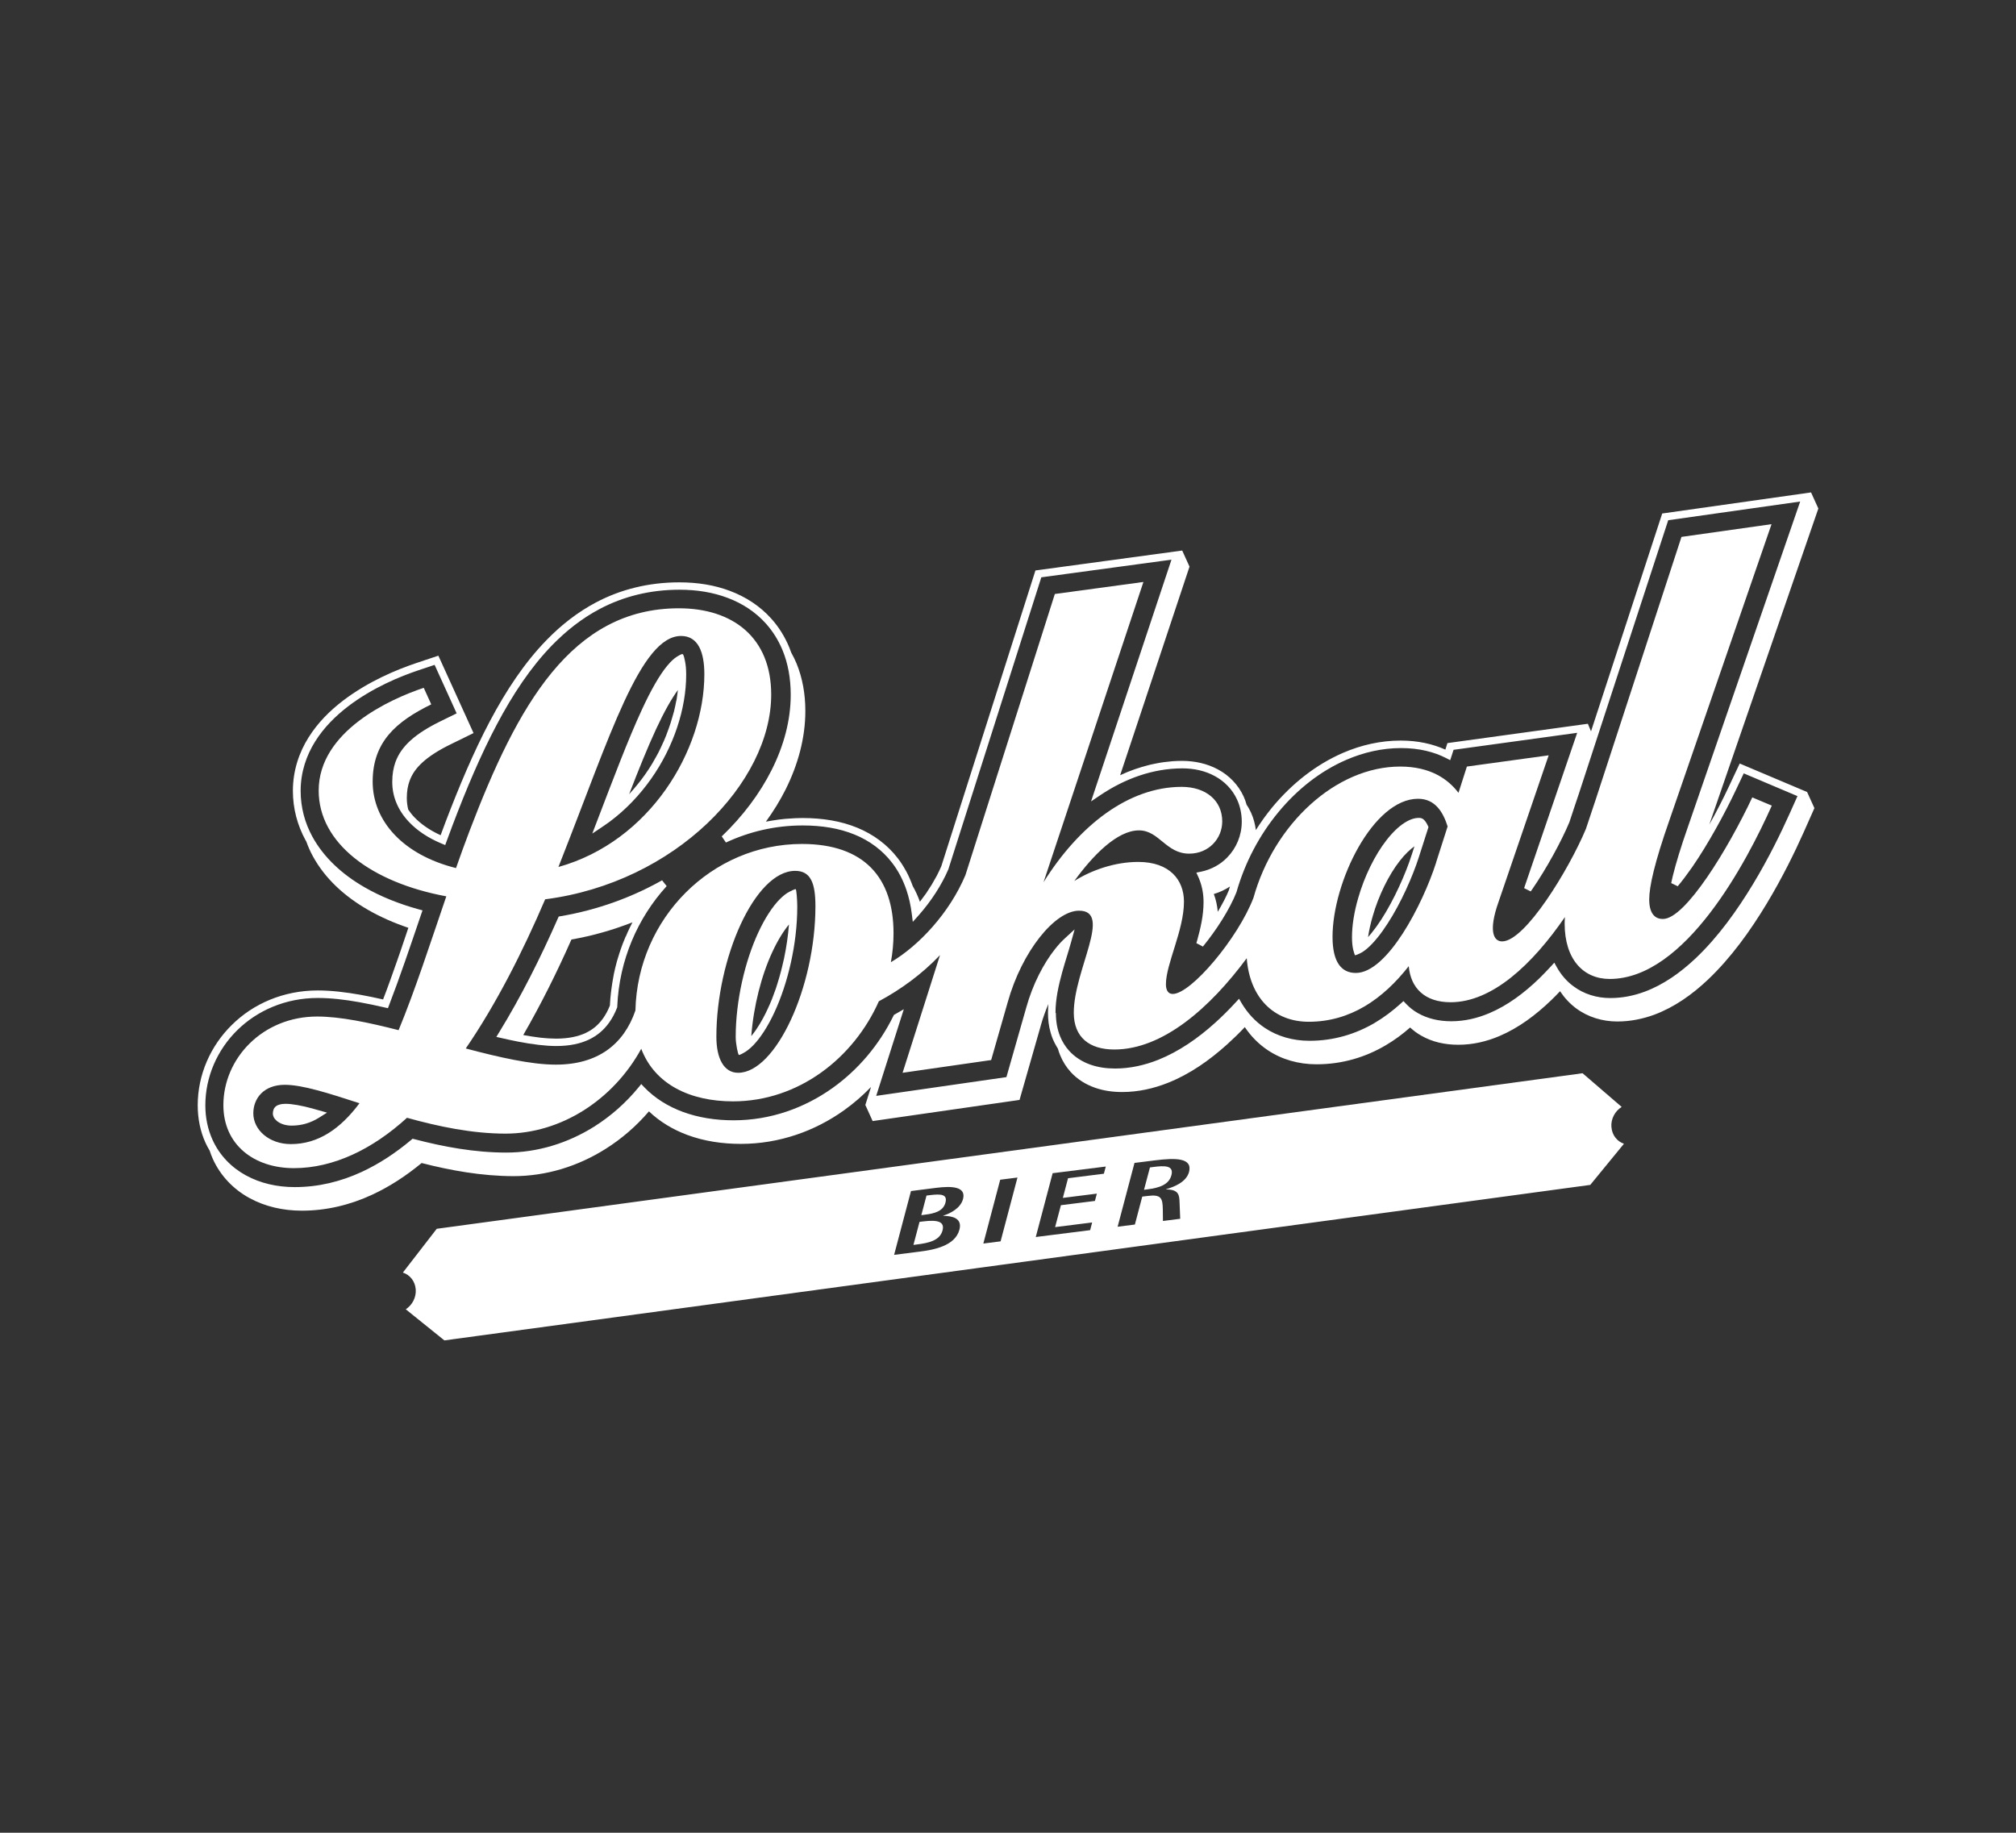 <?xml version="1.0" encoding="UTF-8"?>
<svg id="Layer_1" xmlns="http://www.w3.org/2000/svg" version="1.1" viewBox="0 0 311.81 283.46">
  <rect x="0" y="0" width="311.81" height="283.46" fill="#333333" stroke="none"/>
  <!-- Generator: Adobe Illustrator 29.1.0, SVG Export Plug-In . SVG Version: 2.1.0 Build 142)  -->
  <defs>
    <style>
      .st0 {
        fill: #fff;
      }
    </style>
  </defs>
  <g>
    <path class="st0" d="M209.57,147.74c.07.04.7-.25.8-.3.32-.15.72-.42,1.2-.84.94-.83,2.02-2.16,3.04-3.75,2.06-3.16,3.88-7.28,4.84-10.28l1.49-4.65-.09-.2c-.04-.08-.08-.16-.12-.24-.18-.35-.36-.57-.52-.71-.04-.04-.08-.08-.13-.1-.05-.03-.1-.06-.11-.07h-.04s-.02-.03-.02-.03c-.02,0-.11-.04-.19-.05-.08-.02-.17-.02-.29-.02h0c-.61,0-1.35.21-2.23.78-.87.56-1.82,1.46-2.73,2.63-1.83,2.33-3.45,5.66-4.39,8.95-.64,2.17-.97,4.31-.97,6.07v.04c0,.82.08,1.44.18,1.88.04.14.22.86.3.9ZM218.34,132.22c-.91,2.88-2.73,6.96-4.7,10-.22.33-.43.64-.65.95-.08.1-.15.21-.23.32-.15.2-.29.39-.44.57-.07.1-.15.2-.23.3-.17.21-.34.4-.5.58.16-1.04.4-2.15.73-3.26.9-3.14,2.48-6.38,4.19-8.55.78-1,1.58-1.76,2.26-2.24l-.43,1.34Z"/>
    <path class="st0" d="M48.43,171.47c-1.8-.49-3.29-.75-4.24-.75h-.05c-.37,0-.66.04-.88.11-.23.06-.4.14-.5.21h-.01s-.01.02-.01.02c-.08.06-.18.13-.26.24-.08.1-.13.21-.17.3h0s0,.02,0,.02c-.06.16-.11.37-.11.62h0c0,.15.05.36.13.52.09.2.25.4.48.6.47.39,1.24.73,2.29.73,1.57,0,2.93-.41,4.27-1.24.04-.02.08-.05.12-.08l1.09-.69-1.24-.35c-.3-.09-.6-.17-.89-.25Z"/>
    <path class="st0" d="M86.73,141.7l-.31.05-.13.28c-2.68,6.09-5.7,12.12-9.1,17.65l-.42.69.79.18c.88.2,1.74.39,2.57.55,2.23.43,4.26.68,5.89.68h.02c2.09,0,3.73-.37,5.04-.99,1.3-.62,2.31-1.48,3.14-2.64.47-.66.88-1.42,1.22-2.3l.03-.1v-.09c.3-7.16,3.15-13.68,7.64-18.61l-.71-.9c-4.65,2.62-9.93,4.57-15.67,5.55ZM96.78,144.82c-.17.4-.33.8-.49,1.21-.09.25-.19.5-.27.75-.16.46-.31.92-.45,1.4-.05.18-.11.35-.16.53-.18.64-.33,1.29-.47,1.95-.04.19-.07.38-.1.57-.1.52-.18,1.04-.25,1.57-.02.2-.05.4-.08.6-.08.7-.15,1.4-.18,2.12-.3.76-.65,1.41-1.05,1.97-.73,1.02-1.55,1.72-2.69,2.27-1.13.53-2.59.87-4.54.88h-.02c-.36,0-.75-.02-1.17-.04-.16-.01-.34-.03-.52-.04-.25-.02-.5-.04-.77-.07-.24-.03-.49-.06-.73-.1-.22-.03-.43-.06-.64-.09-.29-.05-.6-.1-.9-.15-.12-.02-.25-.04-.37-.07,2.73-4.73,5.22-9.72,7.45-14.77,3.31-.58,6.46-1.49,9.44-2.66-.26.5-.51,1.01-.74,1.52-.1.22-.19.45-.29.68Z"/>
    <path class="st0" d="M105.58,101.17c-.17-.07-.76.33-.89.4-.4.25-.91.69-1.5,1.41-1.18,1.42-2.53,3.78-3.93,6.82-2.12,4.57-4.39,10.61-7,17.42l-.65,1.7,1.51-1.01c.38-.25.75-.52,1.12-.78,2.51-1.86,4.68-4.14,6.45-6.65,3.54-5,5.44-10.93,5.44-16.11v-.05h0v-.02c0-.81-.07-1.51-.18-2.03-.04-.22-.2-1.04-.37-1.11ZM104.61,108.32c-.1.56-.22,1.12-.36,1.69-.07.28-.16.56-.24.84-.09.34-.19.67-.3,1.01-.09.28-.19.56-.29.84-.12.34-.25.69-.38,1.03-.1.27-.22.53-.33.8-.16.36-.32.71-.49,1.07-.12.25-.23.49-.36.74-.2.39-.42.78-.64,1.16-.11.2-.23.4-.34.6-.35.58-.72,1.15-1.12,1.71-.72,1.02-1.52,1.99-2.37,2.93-.03.03-.06.07-.09.11,1.48-3.83,2.86-7.25,4.17-10.07,1.21-2.62,2.39-4.72,3.38-6.06-.02.23-.06.46-.09.69-.05.31-.08.62-.13.92Z"/>
    <path class="st0" d="M122.1,137.92c-.43.21-.94.6-1.5,1.16-1.11,1.12-2.3,2.93-3.33,5.17-2.06,4.45-3.47,10.52-3.48,16.06v.09c0,1.08.36,2.72.49,2.76.12.04.71-.31.79-.35.39-.21.88-.58,1.42-1.13,1.08-1.1,2.26-2.89,3.29-5.12,2.06-4.43,3.53-10.52,3.53-16.3v-.16c0-.79-.12-2.54-.24-2.58-.12-.04-.86.34-.97.4ZM121.26,148.27c-.09.43-.2.86-.3,1.28-.05.22-.1.43-.16.64-.09.35-.18.69-.28,1.02-.08.29-.17.58-.26.86-.08.27-.17.55-.26.82-.12.36-.25.7-.38,1.04-.07.19-.15.4-.22.59-.22.53-.43,1.05-.67,1.54-.22.49-.46.95-.7,1.4-.08.15-.17.3-.25.44-.15.27-.3.53-.46.77-.11.17-.22.34-.32.5-.12.19-.25.36-.37.52-.12.16-.24.33-.36.47-.02.03-.04.05-.07.08.35-4.62,1.58-9.42,3.26-13.01.81-1.76,1.73-3.24,2.57-4.25-.14,1.76-.4,3.53-.76,5.24,0,.01,0,.03-.01.05Z"/>
    <path class="st0" d="M269.07,118.1l-1.66,3.53c-.44.94-.92,1.92-1.44,2.93-.1.18-.2.36-.29.55-.16.3-.32.61-.48.92-.26.48-.52.96-.79,1.43,0,.02-.02.04-.03.05l16.86-48.86-1.13-2.49-23.02,3.26-11.01,33.69-.49-1.17-21.72,2.99-.32,1.01c-1.95-.88-4.26-1.4-6.89-1.4h-.03c-3.1,0-6.11.69-8.91,1.9-4.2,1.82-7.92,4.77-10.96,8.44-.44.54-.86,1.09-1.27,1.65-.04.06-.08.11-.12.17-.39.55-.77,1.11-1.13,1.68-.12-.94-.36-1.85-.75-2.7-.2-.43-.42-.84-.68-1.21-.12-.44-.27-.87-.46-1.28-.83-1.82-2.27-3.28-3.96-4.18-1.68-.91-3.58-1.32-5.53-1.33h-.02c-.48,0-.96.02-1.44.05-.16.01-.33.03-.49.05-.31.03-.62.06-.92.1-.2.03-.4.06-.6.09-.26.04-.52.09-.78.15-.22.04-.44.09-.66.14-.18.04-.36.1-.54.14-.56.15-1.12.31-1.67.5-.08.03-.16.05-.24.08-.34.12-.67.25-1.01.38-.07.03-.13.05-.2.08-.35.15-.7.3-1.04.46l10.73-32.26-1.13-2.49-22.7,3.08-14.56,45.75c-.21.49-.45.98-.7,1.47-.18.34-.38.68-.58,1.02-.07.12-.14.25-.21.37-.27.44-.55.87-.84,1.3-.01,0-.02.02-.02.03-.31.44-.63.87-.96,1.3-.3-.84-.67-1.66-1.11-2.43-.14-.39-.29-.77-.46-1.15t0,0c-.16-.37-.33-.73-.52-1.08-.06-.11-.12-.21-.18-.31-.14-.25-.28-.5-.44-.74-.22-.35-.46-.7-.72-1.03-1.59-2.07-3.75-3.68-6.26-4.71-2.51-1.03-5.35-1.5-8.47-1.5h0c-.76,0-1.5.04-2.25.1-.15.01-.3.02-.44.03-.67.06-1.32.15-1.98.26-.21.04-.43.07-.64.11-.11.02-.23.04-.35.06,1.17-1.61,2.19-3.27,3.05-4.98,1.93-3.87,3.05-7.99,3.05-12.12h0v-.02c0-2.65-.45-5.12-1.36-7.34-.24-.58-.52-1.14-.82-1.68-.1-.28-.2-.55-.31-.82-.69-1.66-1.63-3.17-2.79-4.45-1.74-1.94-3.94-3.36-6.36-4.27-2.42-.92-5.07-1.33-7.83-1.33h-.04c-4.75,0-9.08,1.1-12.88,3.11-2.85,1.51-5.39,3.5-7.66,5.84-3.41,3.51-6.23,7.78-8.75,12.54-2.52,4.76-4.73,10.03-6.86,15.6-.25.67-.5,1.35-.75,2.02-1.74-.79-3.1-1.77-4.09-2.81-.18-.19-.34-.37-.49-.57-.13-.16-.25-.33-.37-.5-.02-.02-.04-.05-.06-.08-.14-.58-.22-1.17-.22-1.79,0-1.07.16-1.91.42-2.63.39-1.08,1-1.97,2.04-2.92,1.03-.93,2.49-1.87,4.32-2.76l3.54-1.74-1.13-2.49-4.31-9.48-3.47,1.16c-2.9.98-7.29,2.76-11.27,5.79-1.99,1.52-3.89,3.38-5.34,5.7-1.45,2.3-2.42,5.12-2.42,8.23v.05c0,2.71.7,5.31,1.95,7.6.03.06.08.12.11.18.29.8.62,1.57,1.03,2.31,1.88,3.45,4.88,6.19,8.49,8.27,1.92,1.11,4.03,2.04,6.28,2.8-.27.79-.53,1.56-.79,2.34-.15.44-.3.86-.44,1.3-.18.53-.37,1.06-.55,1.58-.23.65-.46,1.29-.68,1.92-.12.35-.25.7-.37,1.04-.36.99-.71,1.95-1.08,2.9-1.19-.27-2.36-.51-3.51-.72-2.27-.4-4.47-.67-6.59-.67h-.03c-5.28,0-9.96,2.06-13.25,5.32-3.31,3.25-5.29,7.7-5.29,12.44h0c0,2.07.4,4.04,1.2,5.79.19.42.41.83.65,1.23.14.43.3.86.48,1.26,1.19,2.65,3.23,4.73,5.66,6.06,2.43,1.33,5.22,1.96,8.11,1.96h.02c3.82,0,7.47-.9,10.84-2.46,2.73-1.26,5.27-2.93,7.67-4.91,4.45,1.14,9.26,2.02,14.21,2.03,5.09,0,9.99-1.54,14.22-4.2,2.5-1.57,4.77-3.53,6.73-5.82,1.72,1.64,3.77,2.85,5.97,3.66,2.57.95,5.36,1.37,8.24,1.37h.01c5.96,0,11.46-1.99,15.96-5.2,1.5-1.07,2.89-2.28,4.17-3.6l-.88,2.78,1.13,2.49,22.72-3.27,3.28-11.47v-.02c.33-1.16.73-2.28,1.18-3.34-.03.44-.06.9-.06,1.36h0c0,1.05.12,2.08.41,3.07.09.33.2.65.33.97.17.42.39.83.62,1.22.04.08.09.16.14.23.02.03.03.05.04.08.09.33.2.65.33.96.39.96.94,1.85,1.63,2.61,1.04,1.15,2.36,1.95,3.73,2.43,1.37.49,2.8.68,4.24.68h0c2.48,0,4.87-.54,7.1-1.43,3.36-1.34,6.39-3.46,9.15-5.95.94-.85,1.85-1.73,2.72-2.66.94,1.4,2.13,2.62,3.54,3.56,2.18,1.46,4.79,2.19,7.52,2.19h.07c3.95,0,7.58-1.11,10.68-2.95,1.35-.79,2.6-1.72,3.76-2.74.52.48,1.09.91,1.72,1.26,1.7.98,3.67,1.41,5.7,1.41h.06c2.23,0,4.37-.51,6.34-1.35,2.98-1.27,5.62-3.25,8.04-5.58.45-.44.89-.88,1.33-1.35.67,1.01,1.49,1.9,2.46,2.63,1.85,1.38,4.11,2.05,6.38,2.05h.05c1.99,0,3.91-.4,5.69-1.05,3.12-1.17,5.84-3.11,8.25-5.38,3.62-3.42,6.63-7.65,9.11-11.76,2.48-4.11,4.41-8.1,5.72-11.03l1.68-3.78-1.13-2.49-10.43-4.41ZM163.25,156.68c0-2.2.49-4.3,1.03-6.29.48-1.72,1.02-3.35,1.39-4.7l.54-1.95-1.49,1.37c-.5.45-1.03,1.02-1.56,1.7-1.75,2.2-3.44,5.44-4.43,9.02h0s-3.07,10.76-3.07,10.76l-20.14,2.9,4.27-13.4-1.3.75s-.05.03-.08.04l-.15.09-.08.16c-2.17,4.42-5.41,8.29-9.42,11.15-4.33,3.08-9.58,4.99-15.29,4.99h-.01c-2.77,0-5.42-.41-7.84-1.3-2.26-.83-4.33-2.1-5.99-3.83l-.45-.48-.41.51c-1.97,2.4-4.29,4.45-6.86,6.07-4.06,2.55-8.75,4.02-13.61,4.02-4.91,0-9.72-.9-14.2-2.07l-.29-.07-.22.19c-2.4,2.01-4.94,3.69-7.64,4.94-3.24,1.5-6.72,2.35-10.36,2.35h-.01c-2.73,0-5.32-.59-7.56-1.82-2.22-1.21-4.08-3.11-5.16-5.52-.72-1.6-1.1-3.39-1.1-5.3h0c0-4.43,1.85-8.59,4.94-11.63,3.09-3.04,7.47-4.98,12.44-4.98h.03c2.02,0,4.16.25,6.39.65,1.29.23,2.61.51,3.95.82l.49.11.18-.47c1.66-4.31,3.28-9.11,4.97-14.08l.2-.58-.59-.16c-3.08-.85-5.91-1.99-8.39-3.42-3.48-2.01-6.3-4.61-8.06-7.83-1.16-2.12-1.81-4.53-1.81-7.05v-.02h0v-.03c0-2.87.9-5.47,2.25-7.62,1.36-2.17,3.15-3.93,5.06-5.4,3.82-2.92,8.11-4.67,10.93-5.61l2.48-.83,3.41,7.5-2.53,1.24c-1.89.93-3.44,1.9-4.59,2.94-1.14,1.04-1.9,2.11-2.36,3.39-.3.86-.48,1.84-.48,3.02s.22,2.25.65,3.28c.43,1.03,1.07,2.02,1.95,2.94,1.21,1.28,2.89,2.44,5.03,3.33l.56.23.21-.57c.31-.86.64-1.72.96-2.58,2.11-5.55,4.31-10.77,6.8-15.47,2.49-4.7,5.25-8.87,8.55-12.27,2.2-2.26,4.64-4.18,7.37-5.62,3.63-1.92,7.76-2.98,12.33-2.98h.04c2.65,0,5.15.4,7.42,1.26,2.27.85,4.3,2.17,5.91,3.96,1.07,1.19,1.94,2.58,2.58,4.12.85,2.06,1.27,4.38,1.27,6.91v.02c0,3.92-1.07,7.86-2.94,11.59-1.85,3.68-4.47,7.17-7.73,10.29l.65.95c3.62-1.69,7.63-2.64,11.85-2.64h.02c3.01,0,5.69.45,8.03,1.41,2.34.95,4.33,2.45,5.78,4.34.98,1.26,1.72,2.7,2.24,4.24.39,1.16.66,2.38.82,3.65l.16,1.27.85-.95c.05-.06.1-.12.16-.18,1.81-2.07,3.42-4.5,4.51-7.04v-.02s14.36-45.1,14.36-45.1l20.13-2.73-12.44,37.39,1.41-.95c3.83-2.58,8.15-4.15,12.7-4.16h.03c1.8,0,3.51.38,5,1.19,1.48.8,2.74,2.07,3.45,3.65.48,1.04.72,2.22.72,3.4h0v.02c0,2.09-.83,4.07-2.25,5.52-1.05,1.09-2.47,1.87-4.06,2.2l-.71.14.3.67c.07.15.14.3.19.46.43,1.11.62,2.27.62,3.42,0,2.12-.48,4.1-.99,5.95-.04.13-.08.27-.12.41l1.01.53c1.02-1.26,2.05-2.67,2.93-4.08.95-1.51,1.74-3.01,2.25-4.3v-.03s.02-.03.02-.03c1.32-4.62,3.57-8.83,6.47-12.34,2.93-3.55,6.52-6.38,10.53-8.11,2.66-1.15,5.52-1.81,8.44-1.81h.03c2.75,0,5.09.59,6.97,1.56l.61.31.52-1.6,19.12-2.63-8.21,24.02,1.02.51c.06-.08.12-.16.18-.25,2.3-3.33,4.56-7.51,5.77-10.38v-.02s.02-.02.02-.02c.53-1.64,1.06-3.18,1.51-4.53h-.02s.02,0,.02,0l13.79-42.21,20.41-2.89-17.34,50.25h0c-1.14,3.25-1.89,5.75-2.35,7.61-.1.41-.19.8-.26,1.15l1.01.49c.7-.83,1.47-1.86,2.26-2.99,2.43-3.53,4.96-8.14,6.76-11.95l1.19-2.52,8.31,3.52-1.21,2.7c-1.3,2.89-3.21,6.85-5.66,10.9-2.45,4.05-5.4,8.2-8.91,11.51-2.34,2.2-4.93,4.05-7.86,5.14-1.67.62-3.45.98-5.29.98h-.05c-2.04,0-4.06-.61-5.68-1.83-1.05-.77-1.91-1.78-2.56-2.94l-.39-.7-.54.59c-.59.64-1.19,1.26-1.8,1.86-2.35,2.27-4.89,4.16-7.69,5.35-1.86.79-3.84,1.26-5.89,1.26h-.03c-1.88,0-3.64-.4-5.15-1.26-.69-.39-1.31-.88-1.84-1.45l-.39-.41-.42.38c-1.24,1.12-2.56,2.12-3.99,2.97-2.94,1.74-6.36,2.79-10.09,2.79h-.07c-2.52,0-4.91-.68-6.87-1.99-1.47-.98-2.68-2.29-3.6-3.84l-.39-.67-.53.57c-1.01,1.1-2.07,2.16-3.16,3.14-2.69,2.43-5.62,4.45-8.8,5.73-2.12.84-4.36,1.35-6.67,1.35h-.02c-1.33,0-2.62-.18-3.84-.61-1.21-.43-2.36-1.14-3.25-2.12-.59-.65-1.08-1.43-1.41-2.26-.45-1.11-.65-2.33-.65-3.59h0ZM190.1,137.61c-.11.26-.23.54-.36.82-.1.22-.21.44-.33.67-.03.06-.06.12-.09.18-.29.56-.62,1.15-.97,1.74-.08-.92-.27-1.85-.61-2.75.9-.26,1.73-.66,2.5-1.16-.06.17-.11.33-.16.5Z"/>
  </g>
  <g>
    <path class="st0" d="M178.39,180.49l-.53.07-.92,3.46.53-.07c1.9-.24,3.33-.75,3.71-2.19.42-1.57-1.14-1.48-2.8-1.27Z"/>
    <path class="st0" d="M143.85,184.84l-.55.07-.8,3.03.55-.07c1.45-.18,2.82-.52,3.18-1.86.34-1.29-.65-1.38-2.37-1.17Z"/>
    <path class="st0" d="M142.77,188.91l-.55.07-.94,3.56.55-.07c1.75-.22,3.53-.58,3.95-2.17.35-1.34-.7-1.68-3.01-1.39Z"/>
    <path class="st0" d="M249.23,174.3c-.09-1.27.57-2.46,1.59-3.1l-6.05-5.21-177.22,24.06-5.24,6.77c1.09.35,1.9,1.34,1.99,2.61.09,1.25-.55,2.42-1.54,3.07l5.97,4.81,177.23-24.05,5.21-6.36c-1.06-.37-1.85-1.34-1.93-2.59ZM148.95,185.44c-.37,1.4-1.91,2.22-3.06,2.57v.03c1.38.03,2.98.34,2.5,2.15-.67,2.53-4.02,3.12-6.16,3.39l-3.94.5,2.61-9.87,3.93-.5c2.35-.29,4.63-.22,4.12,1.74ZM154.76,191.99l-2.67.34,2.61-9.87,2.67-.34-2.61,9.87ZM170.74,181.53l-5.55.7-.8,3.04,5.26-.66-.3,1.13-5.26.66-.9,3.39,5.73-.72-.31,1.19-8.41,1.06,2.61-9.87,8.22-1.03-.3,1.13ZM183.9,181.27c-.41,1.53-2.22,2.27-3.54,2.66v.03c2,0,2.04.92,2.08,2.02l.1,2.52-2.67.34-.02-1.79c-.03-1.74-.25-2.35-2.35-2.08l-.83.1-1.14,4.32-2.67.34,2.61-9.87,3.2-.4c3.12-.39,5.83-.42,5.23,1.83Z"/>
    <path class="st0" d="M257.17,142.13c-1.27,0-2.09-.93-2.09-3.02,0-1.98.82-5.69,3.14-12.3l15.78-45.74-13.93,1.97-13.23,40.51c-.46,1.4-1,2.98-1.55,4.65-2.6,6.22-9.39,17.4-12.96,17.4-1.4,0-2.09-1.74-.58-6.03l7.78-22.75-12.65,1.74-1.3,4.06c-1.59-2.08-4.28-4.06-9.02-4.06-9.95,0-19.51,8.89-22.69,20.3-2.39,6.25-9.65,14.87-12.49,14.87-.7,0-1.05-.58-1.05-1.5,0-3.14,2.79-8.36,2.79-12.77,0-3.36-2.2-6.15-7.08-6.15-3.57,0-7.19,1.25-9.88,2.95,2.85-3.94,6.62-7.83,10-7.83,3.13,0,4.17,3.6,7.77,3.6,3.02,0,5.11-2.32,5.11-4.99,0-3.25-2.56-5.34-6.27-5.34-8.22,0-15.88,5.97-21.37,14.75l15.45-46.44-13.7,1.86-13.83,43.48c-2.46,5.85-7.2,10.92-11.53,13.47.27-1.47.41-2.97.41-4.48,0-8.59-4.53-13.81-14.16-13.81-13.96,0-25.44,11.51-25.76,25.75-1.8,5.26-5.83,8.38-12.31,8.38-3.84,0-8.76-1.13-13.93-2.5,4.7-6.86,8.8-14.94,12.28-23.07,20.16-2.59,34.96-18.09,34.96-31.66,0-8.82-5.92-13.35-14.28-13.35-16.6,0-24.96,14.97-32.39,34.47-.72,1.89-1.41,3.8-2.08,5.71-8.14-2.03-12.89-7.25-12.89-13.37s3.6-9.28,9.06-11.95l-1.16-2.56c-5.22,1.74-16.25,6.73-16.25,15.9,0,8.14,8.19,14.22,19.74,16.35-2.52,7.37-4.84,14.56-7.38,20.7-4.64-1.19-9.04-2.11-12.59-2.11-8.47,0-14.51,6.5-14.51,13.7,0,6.15,4.76,9.75,10.91,9.75s12.21-2.97,17.49-7.79c4.85,1.35,10.07,2.45,15.24,2.45,8.53,0,16.63-5.17,20.99-13.12,2.09,5.51,7.57,8.13,14.19,8.13,10.13,0,18.66-6.69,22.56-15.48,3.4-1.83,6.61-4.15,9.46-7.14l-5.79,18.2,13.7-1.97,2.56-8.94c2.2-7.89,7.31-14.16,11.03-14.16,5.23,0-.81,9.17-.81,15.78,0,3.83,2.44,5.69,6.27,5.69,7.56,0,14.88-6.55,20.48-14.12.46,6.08,4.16,9.83,9.59,9.83,6.44,0,11.47-3.5,15.47-8.6.29,3.38,2.48,5.58,6.47,5.58,6.45,0,12.65-5.86,17.68-13.17-.02.34-.04.67-.04.98,0,5.57,2.9,8.59,6.97,8.59,11.72,0,21.24-18.22,25.07-26.81l-3.02-1.27c-3.71,7.89-10.33,18.8-13.81,18.8ZM86.77,133.07c7.55-19.15,12.3-34.71,18.57-34.71,2.67,0,3.6,2.55,3.6,5.92,0,11.75-8.41,25.86-22.57,29.81.14-.34.27-.68.4-1.02ZM44.99,176.95c-3.37,0-5.81-2.2-5.81-4.76,0-2.32,1.62-4.41,4.87-4.41,2.76,0,6.8,1.31,11.55,2.85-2.95,3.95-6.37,6.32-10.62,6.32ZM114.17,165.92c-2.21,0-3.37-2.21-3.37-5.57,0-12.07,5.92-25.66,12.19-25.66,2.44,0,3.13,1.97,3.13,5.46,0,12.54-6.15,25.77-11.95,25.77ZM222.12,133.42c-2.09,6.5-7.55,17.06-12.42,17.06-2.2,0-3.6-1.63-3.6-5.58,0-8.47,6.27-21.36,13.23-21.36,2.71,0,3.9,2.17,4.57,4.28l-1.79,5.59Z"/>
  </g>
</svg>